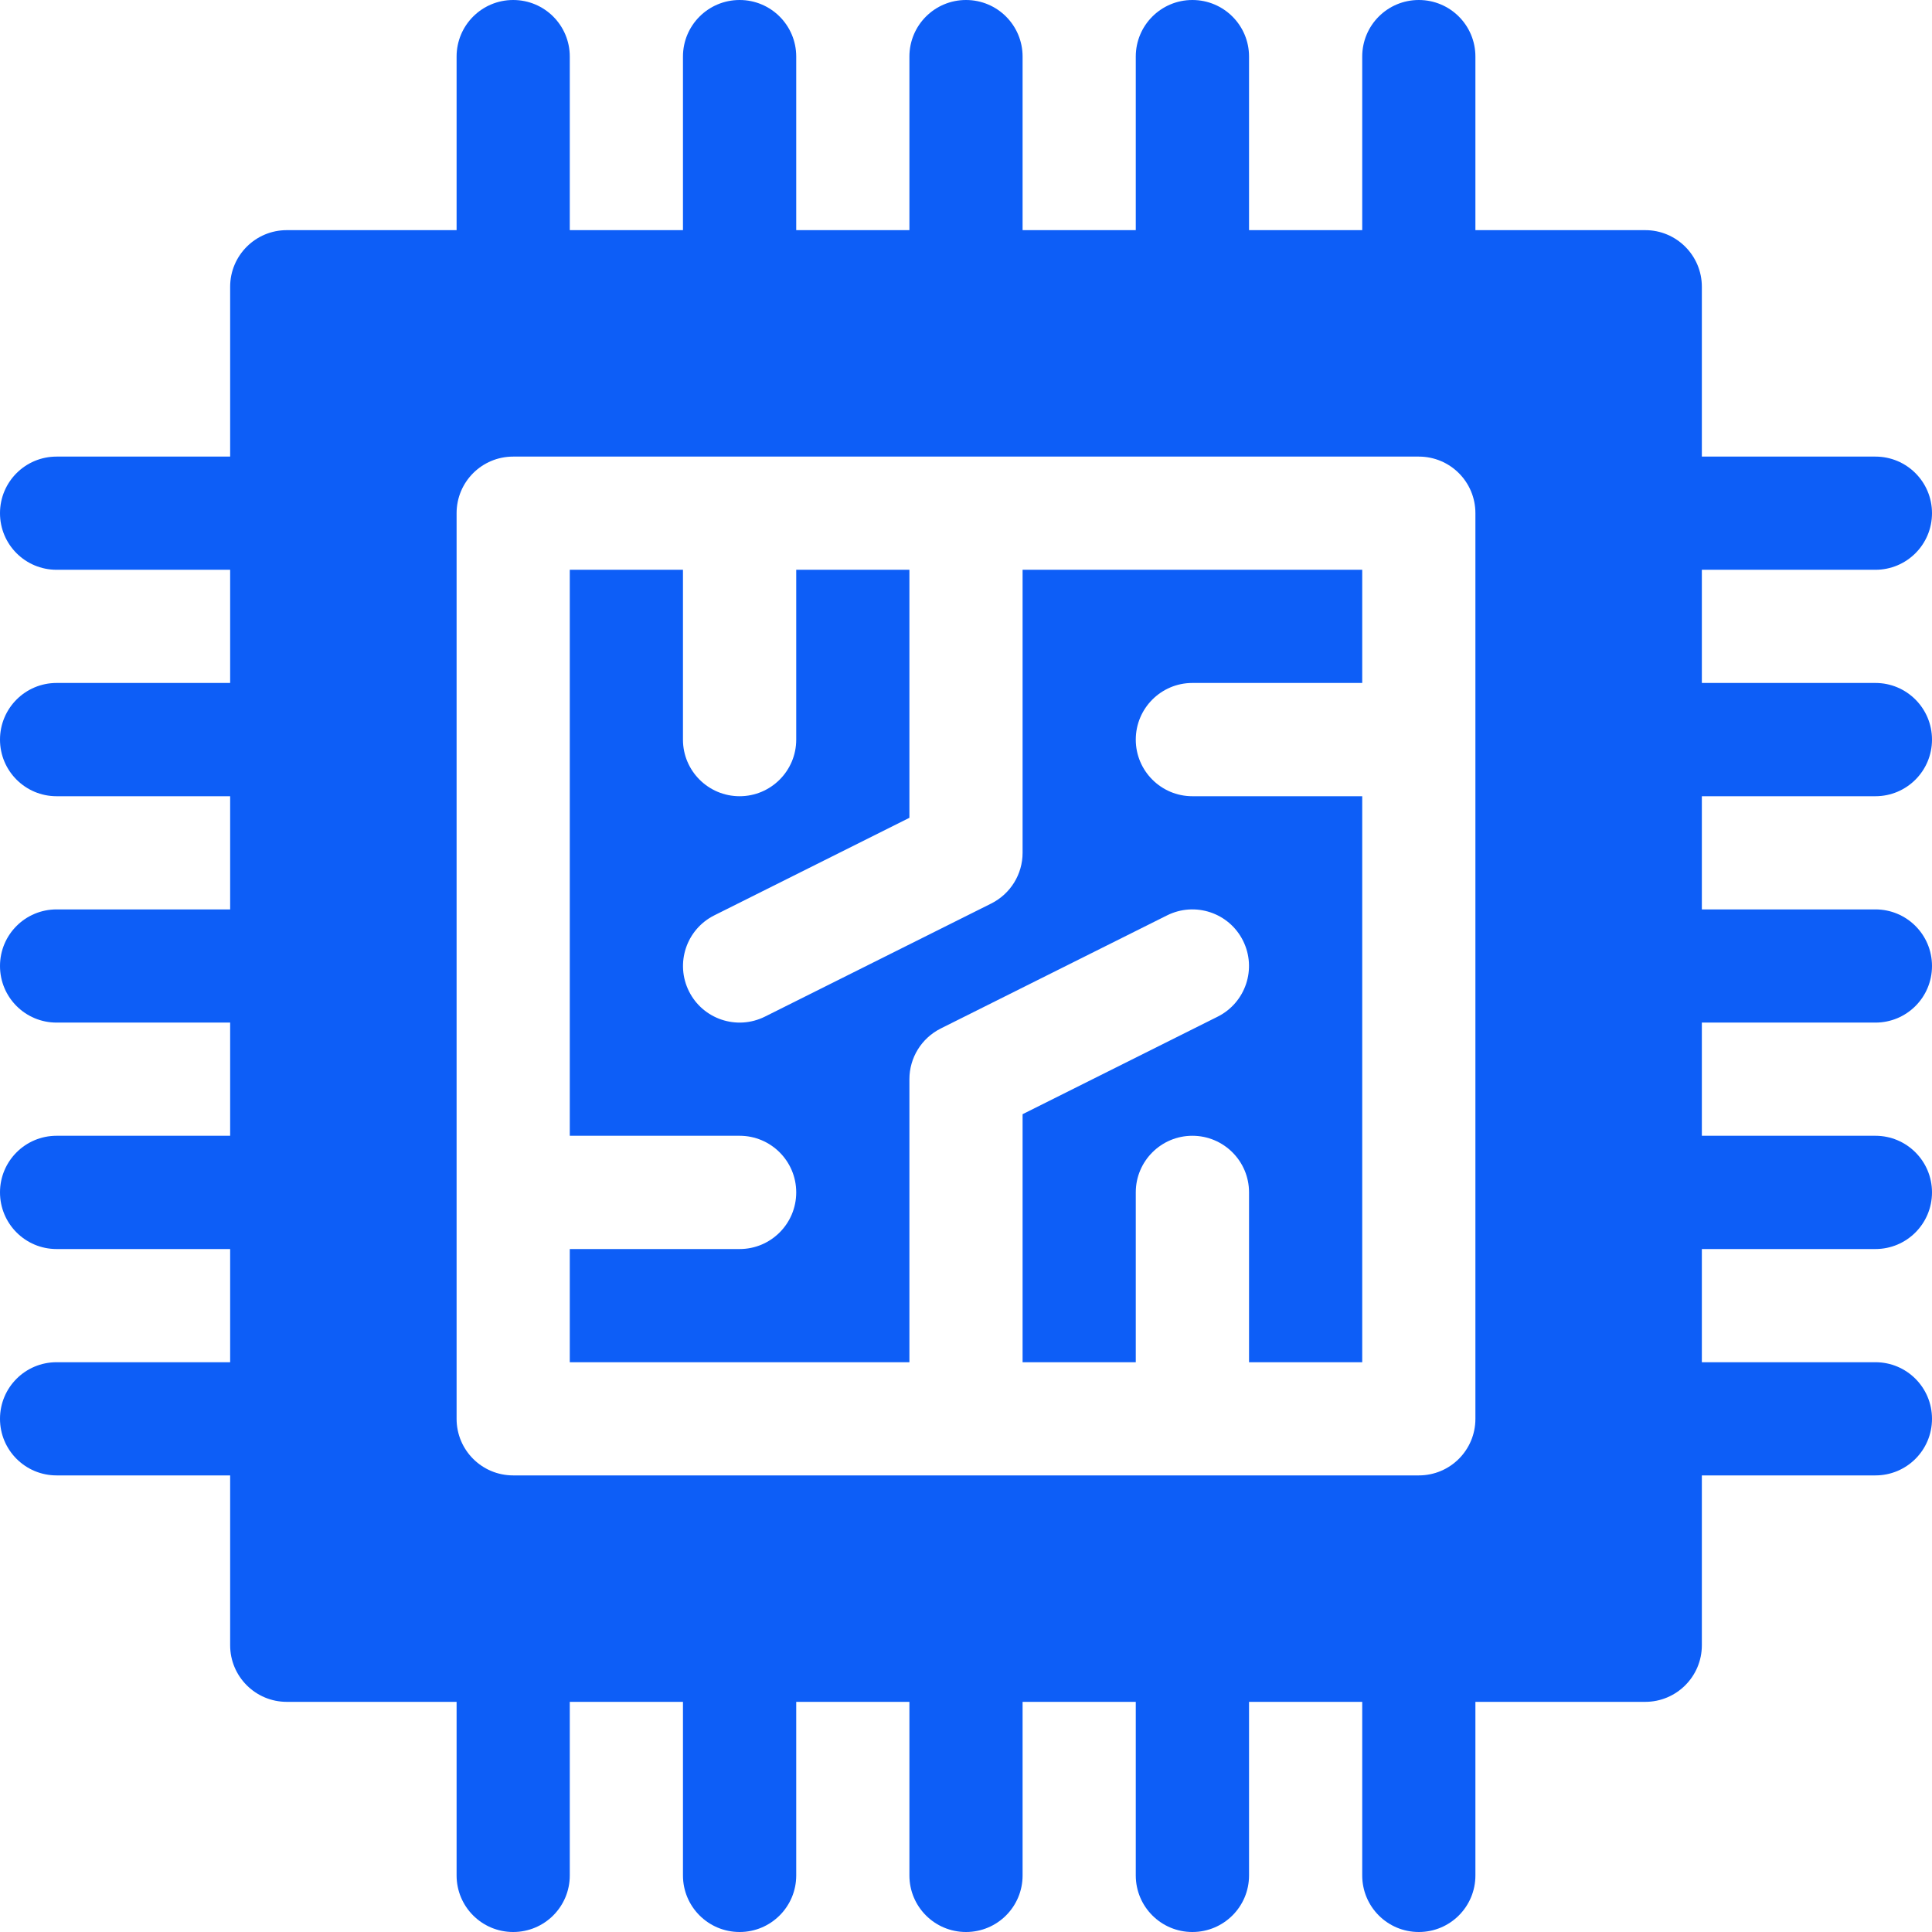 <?xml version="1.0" encoding="UTF-8"?> <svg xmlns="http://www.w3.org/2000/svg" width="24" height="24" viewBox="0 0 24 24" fill="none"> <path d="M12.703 10.594C12.703 10.86 12.553 11.103 12.315 11.223L9.502 12.629C9.151 12.803 8.731 12.659 8.559 12.315C8.385 11.967 8.526 11.545 8.873 11.371L11.297 10.159V7.078H9.891V9.188C9.891 9.576 9.576 9.891 9.188 9.891C8.799 9.891 8.484 9.576 8.484 9.188V7.078H7.078V14.109H9.188C9.576 14.109 9.891 14.424 9.891 14.812C9.891 15.201 9.576 15.516 9.188 15.516H7.078V16.922H11.297V13.406C11.297 13.14 11.447 12.897 11.685 12.777L14.498 11.371C14.846 11.198 15.267 11.338 15.441 11.685C15.615 12.033 15.474 12.455 15.127 12.629L12.703 13.841V16.922H14.109V14.812C14.109 14.424 14.424 14.109 14.812 14.109C15.201 14.109 15.516 14.424 15.516 14.812V16.922H16.922V9.891H14.812C14.424 9.891 14.109 9.576 14.109 9.188C14.109 8.799 14.424 8.484 14.812 8.484H16.922V7.078H12.703V10.594Z" fill="#0D5EF7"></path> <path d="M23.297 7.078C23.686 7.078 24 6.764 24 6.375C24 5.986 23.686 5.672 23.297 5.672H21.141V3.562C21.141 3.174 20.826 2.859 20.438 2.859H18.328V0.703C18.328 0.314 18.014 0 17.625 0C17.236 0 16.922 0.314 16.922 0.703V2.859H15.516V0.703C15.516 0.314 15.201 0 14.812 0C14.424 0 14.109 0.314 14.109 0.703V2.859H12.703V0.703C12.703 0.314 12.389 0 12 0C11.611 0 11.297 0.314 11.297 0.703V2.859H9.891V0.703C9.891 0.314 9.576 0 9.188 0C8.799 0 8.484 0.314 8.484 0.703V2.859H7.078V0.703C7.078 0.314 6.764 0 6.375 0C5.986 0 5.672 0.314 5.672 0.703V2.859H3.562C3.174 2.859 2.859 3.174 2.859 3.562V5.672H0.703C0.314 5.672 0 5.986 0 6.375C0 6.764 0.314 7.078 0.703 7.078H2.859V8.484H0.703C0.314 8.484 0 8.799 0 9.188C0 9.576 0.314 9.891 0.703 9.891H2.859V11.297H0.703C0.314 11.297 0 11.611 0 12C0 12.389 0.314 12.703 0.703 12.703H2.859V14.109H0.703C0.314 14.109 0 14.424 0 14.812C0 15.201 0.314 15.516 0.703 15.516H2.859V16.922H0.703C0.314 16.922 0 17.236 0 17.625C0 18.014 0.314 18.328 0.703 18.328H2.859V20.438C2.859 20.826 3.174 21.141 3.562 21.141H5.672V23.297C5.672 23.686 5.986 24 6.375 24C6.764 24 7.078 23.686 7.078 23.297V21.141H8.484V23.297C8.484 23.686 8.799 24 9.188 24C9.576 24 9.891 23.686 9.891 23.297V21.141H11.297V23.297C11.297 23.686 11.611 24 12 24C12.389 24 12.703 23.686 12.703 23.297V21.141H14.109V23.297C14.109 23.686 14.424 24 14.812 24C15.201 24 15.516 23.686 15.516 23.297V21.141H16.922V23.297C16.922 23.686 17.236 24 17.625 24C18.014 24 18.328 23.686 18.328 23.297V21.141H20.438C20.826 21.141 21.141 20.826 21.141 20.438V18.328H23.297C23.686 18.328 24 18.014 24 17.625C24 17.236 23.686 16.922 23.297 16.922H21.141V15.516H23.297C23.686 15.516 24 15.201 24 14.812C24 14.424 23.686 14.109 23.297 14.109H21.141V12.703H23.297C23.686 12.703 24 12.389 24 12C24 11.611 23.686 11.297 23.297 11.297H21.141V9.891H23.297C23.686 9.891 24 9.576 24 9.188C24 8.799 23.686 8.484 23.297 8.484H21.141V7.078H23.297ZM18.328 17.625C18.328 18.014 18.014 18.328 17.625 18.328H6.375C5.986 18.328 5.672 18.014 5.672 17.625V6.375C5.672 5.986 5.986 5.672 6.375 5.672H17.625C18.014 5.672 18.328 5.986 18.328 6.375V17.625Z" fill="#0D5EF7"></path> </svg> 